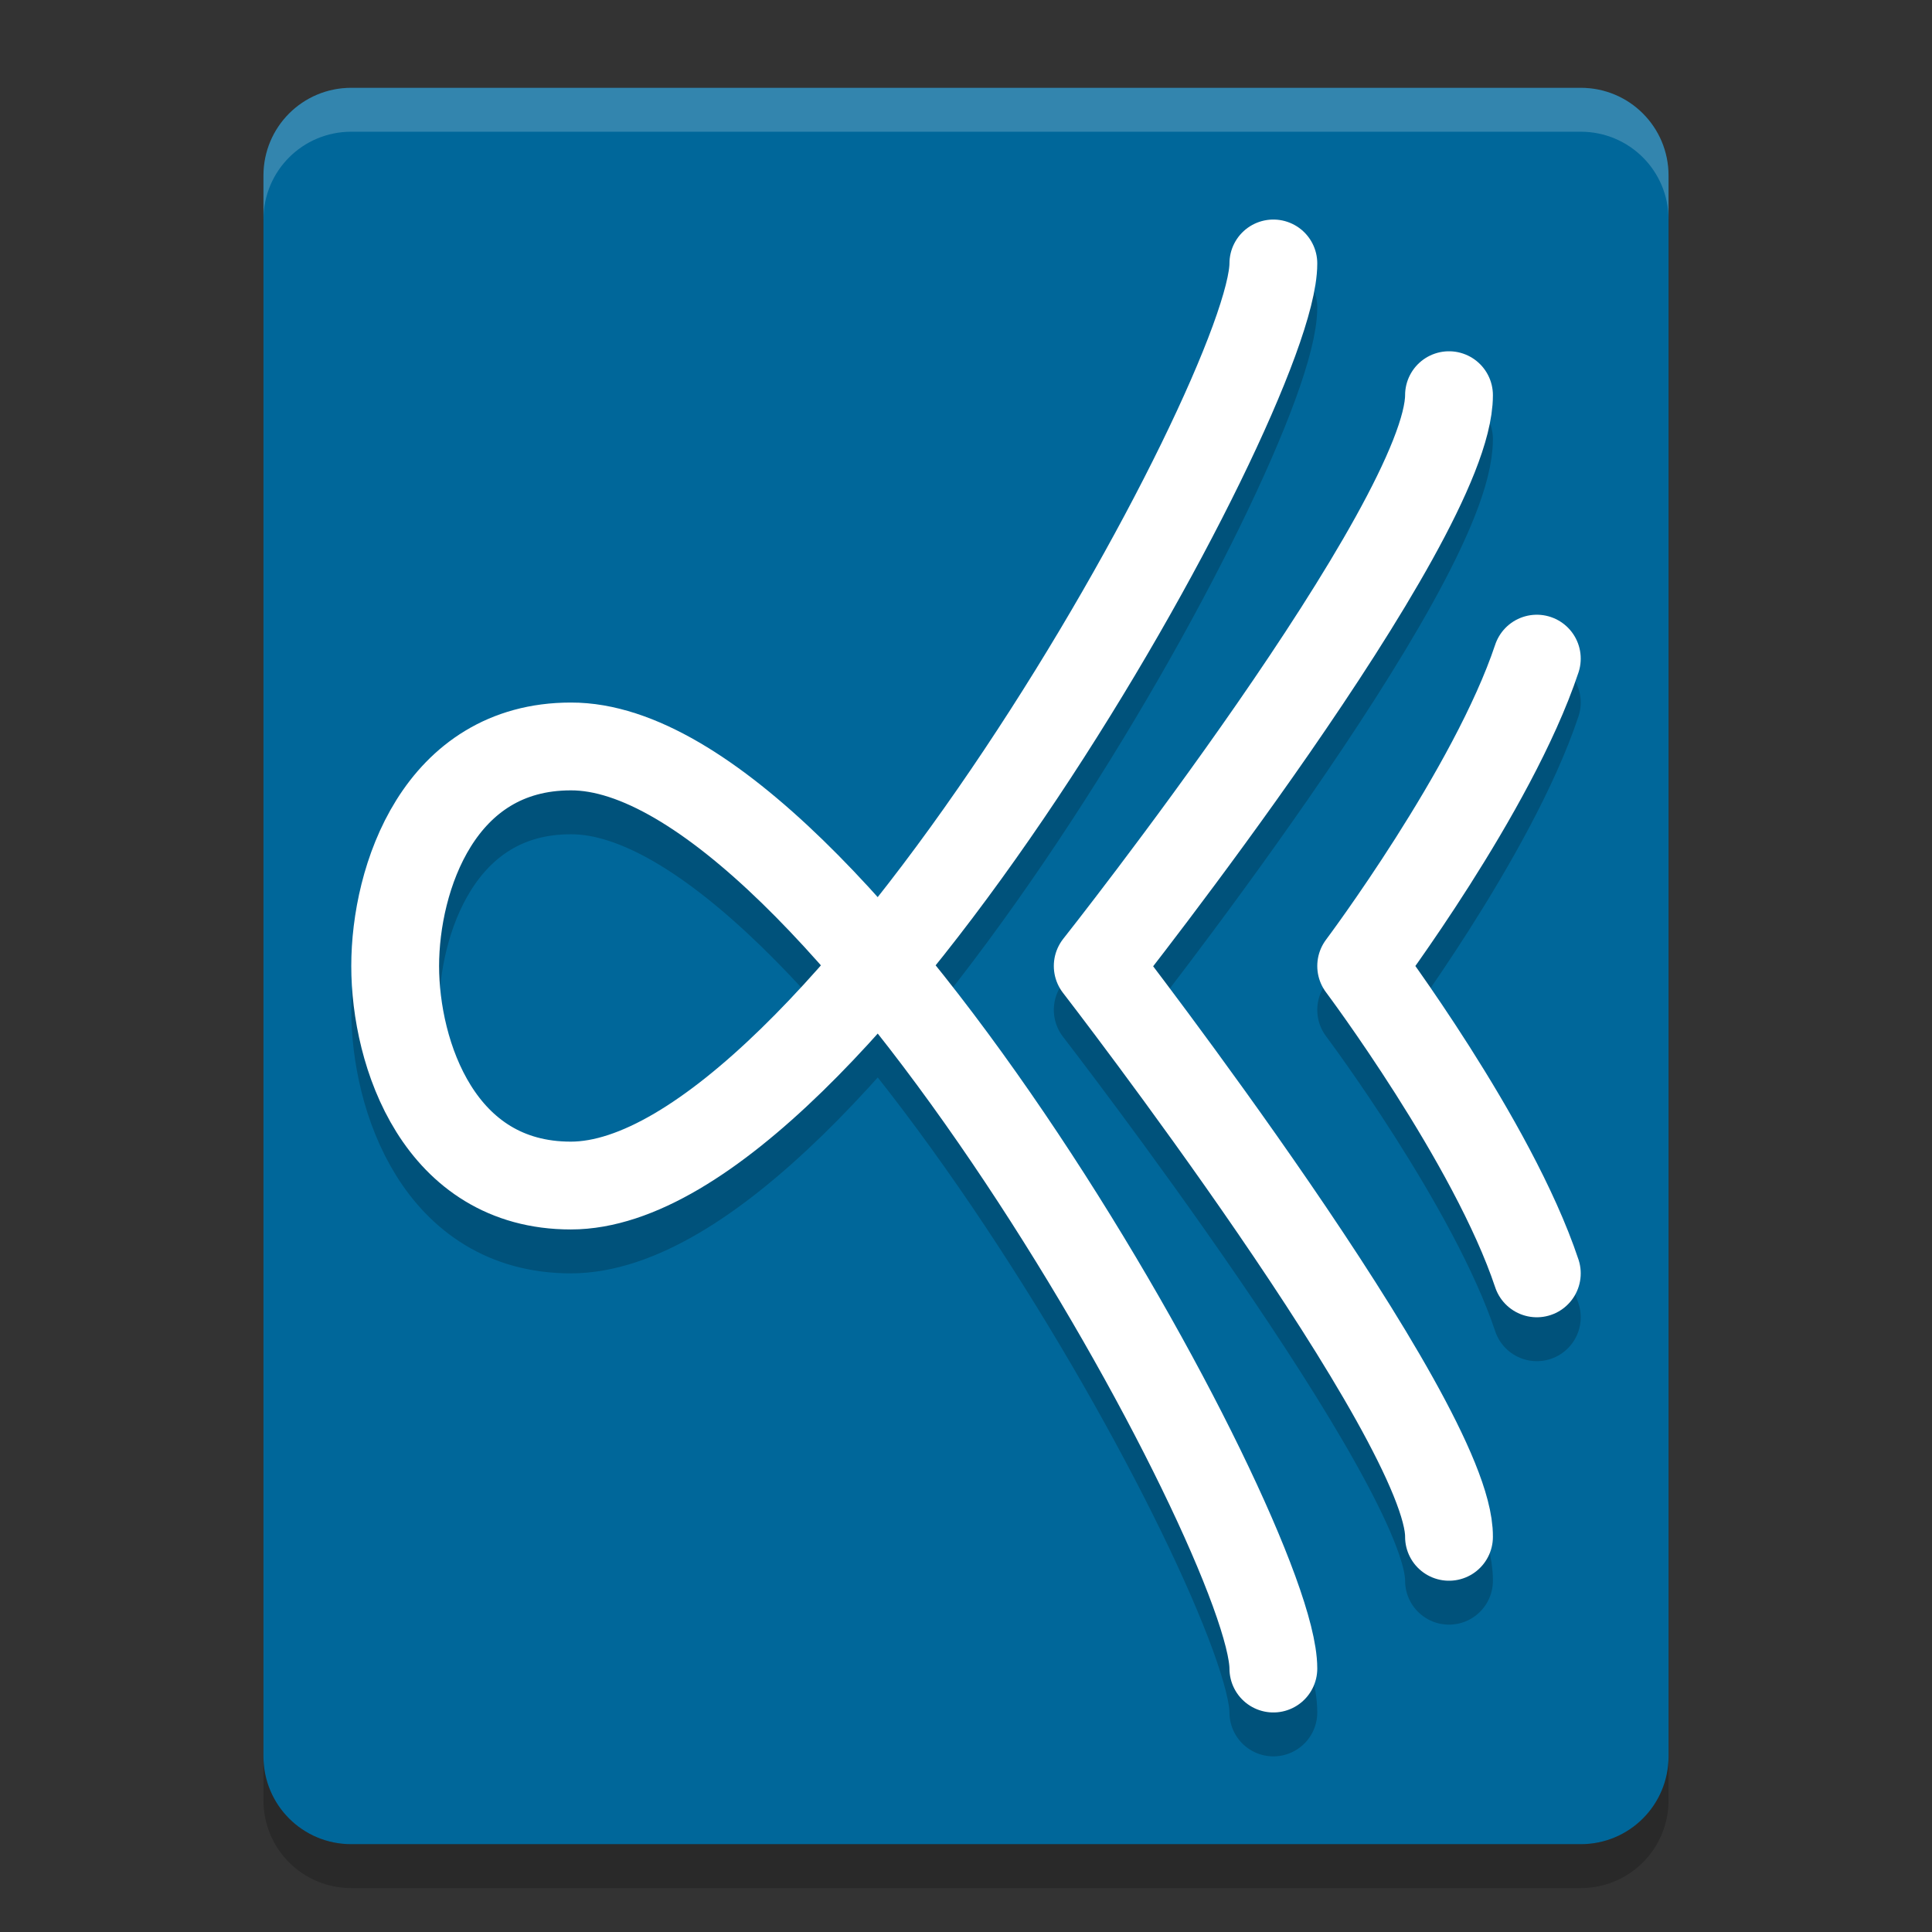 <svg xmlns="http://www.w3.org/2000/svg" width="22" height="22" version="1">
 <rect width="100%" height="100%" fill="#333333" stroke="none"/>
 <path style="fill:#00679a" d="M 19,20 19,2 C 19,1.446 18.554,1 18,1 L 4,1 C 3.446,1 3,1.446 3,2 l 0,18 c 0,0.554 0.446,1 1,1 l 14,0 c 0.554,0 1,-0.446 1,-1 z"/>
 <path style="opacity:0.2;fill:#ffffff" d="M 4,1 C 3.446,1 3,1.446 3,2 l 0,0.5 c 0,-0.554 0.446,-1 1,-1 l 14,0 c 0.554,0 1,0.446 1,1 L 19,2 C 19,1.446 18.554,1 18,1 Z"/>
 <path style="opacity:0.2" d="m 3,20 0,0.5 c 0,0.554 0.446,1 1,1 l 14,0 c 0.554,0 1,-0.446 1,-1 L 19,20 c 0,0.554 -0.446,1 -1,1 L 4,21 C 3.446,21 3,20.554 3,20 Z"/>
 <path style="opacity:0.2;fill:none;stroke:#000000;stroke-linecap:round;stroke-linejoin:round" d="m 16.5,5 c 0,1.447 -4,6.5 -4,6.5 0,0 4.013,5.188 4,6.5"/>
 <path style="opacity:0.2;fill:none;stroke:#000000;stroke-linecap:round;stroke-linejoin:round" d="m 14.5,3.5 c 0,1.5 -5,10.5 -8,10.5 -1.5,0 -2,-1.5 -2,-2.5 0,-1 0.5,-2.5 2,-2.5 3.019,-0.011 8,9 8,10.5"/>
 <path style="fill:none;stroke:#ffffff;stroke-linecap:round;stroke-linejoin:round" d="m 14.5,3 c 0,1.5 -5,10.5 -8,10.5 -1.5,0 -2,-1.5 -2,-2.5 0,-1 0.5,-2.5 2,-2.5 3.019,-0.011 8,9 8,10.5"/>
 <path style="fill:none;stroke:#ffffff;stroke-linecap:round;stroke-linejoin:round" d="m 16.5,4.5 c 0,1.447 -4,6.5 -4,6.5 0,0 4.013,5.188 4,6.5"/>
 <path style="opacity:0.2;fill:none;stroke:#000000;stroke-linecap:round;stroke-linejoin:round" d="M 17.5,8 C 17,9.5 15.5,11.5 15.5,11.5 c 0,0 1.5,2 2,3.5"/>
 <path style="fill:none;stroke:#ffffff;stroke-linecap:round;stroke-linejoin:round" d="M 17.5,7.5 C 17,9 15.5,11 15.5,11 c 0,0 1.5,2 2,3.5"/>
</svg>
